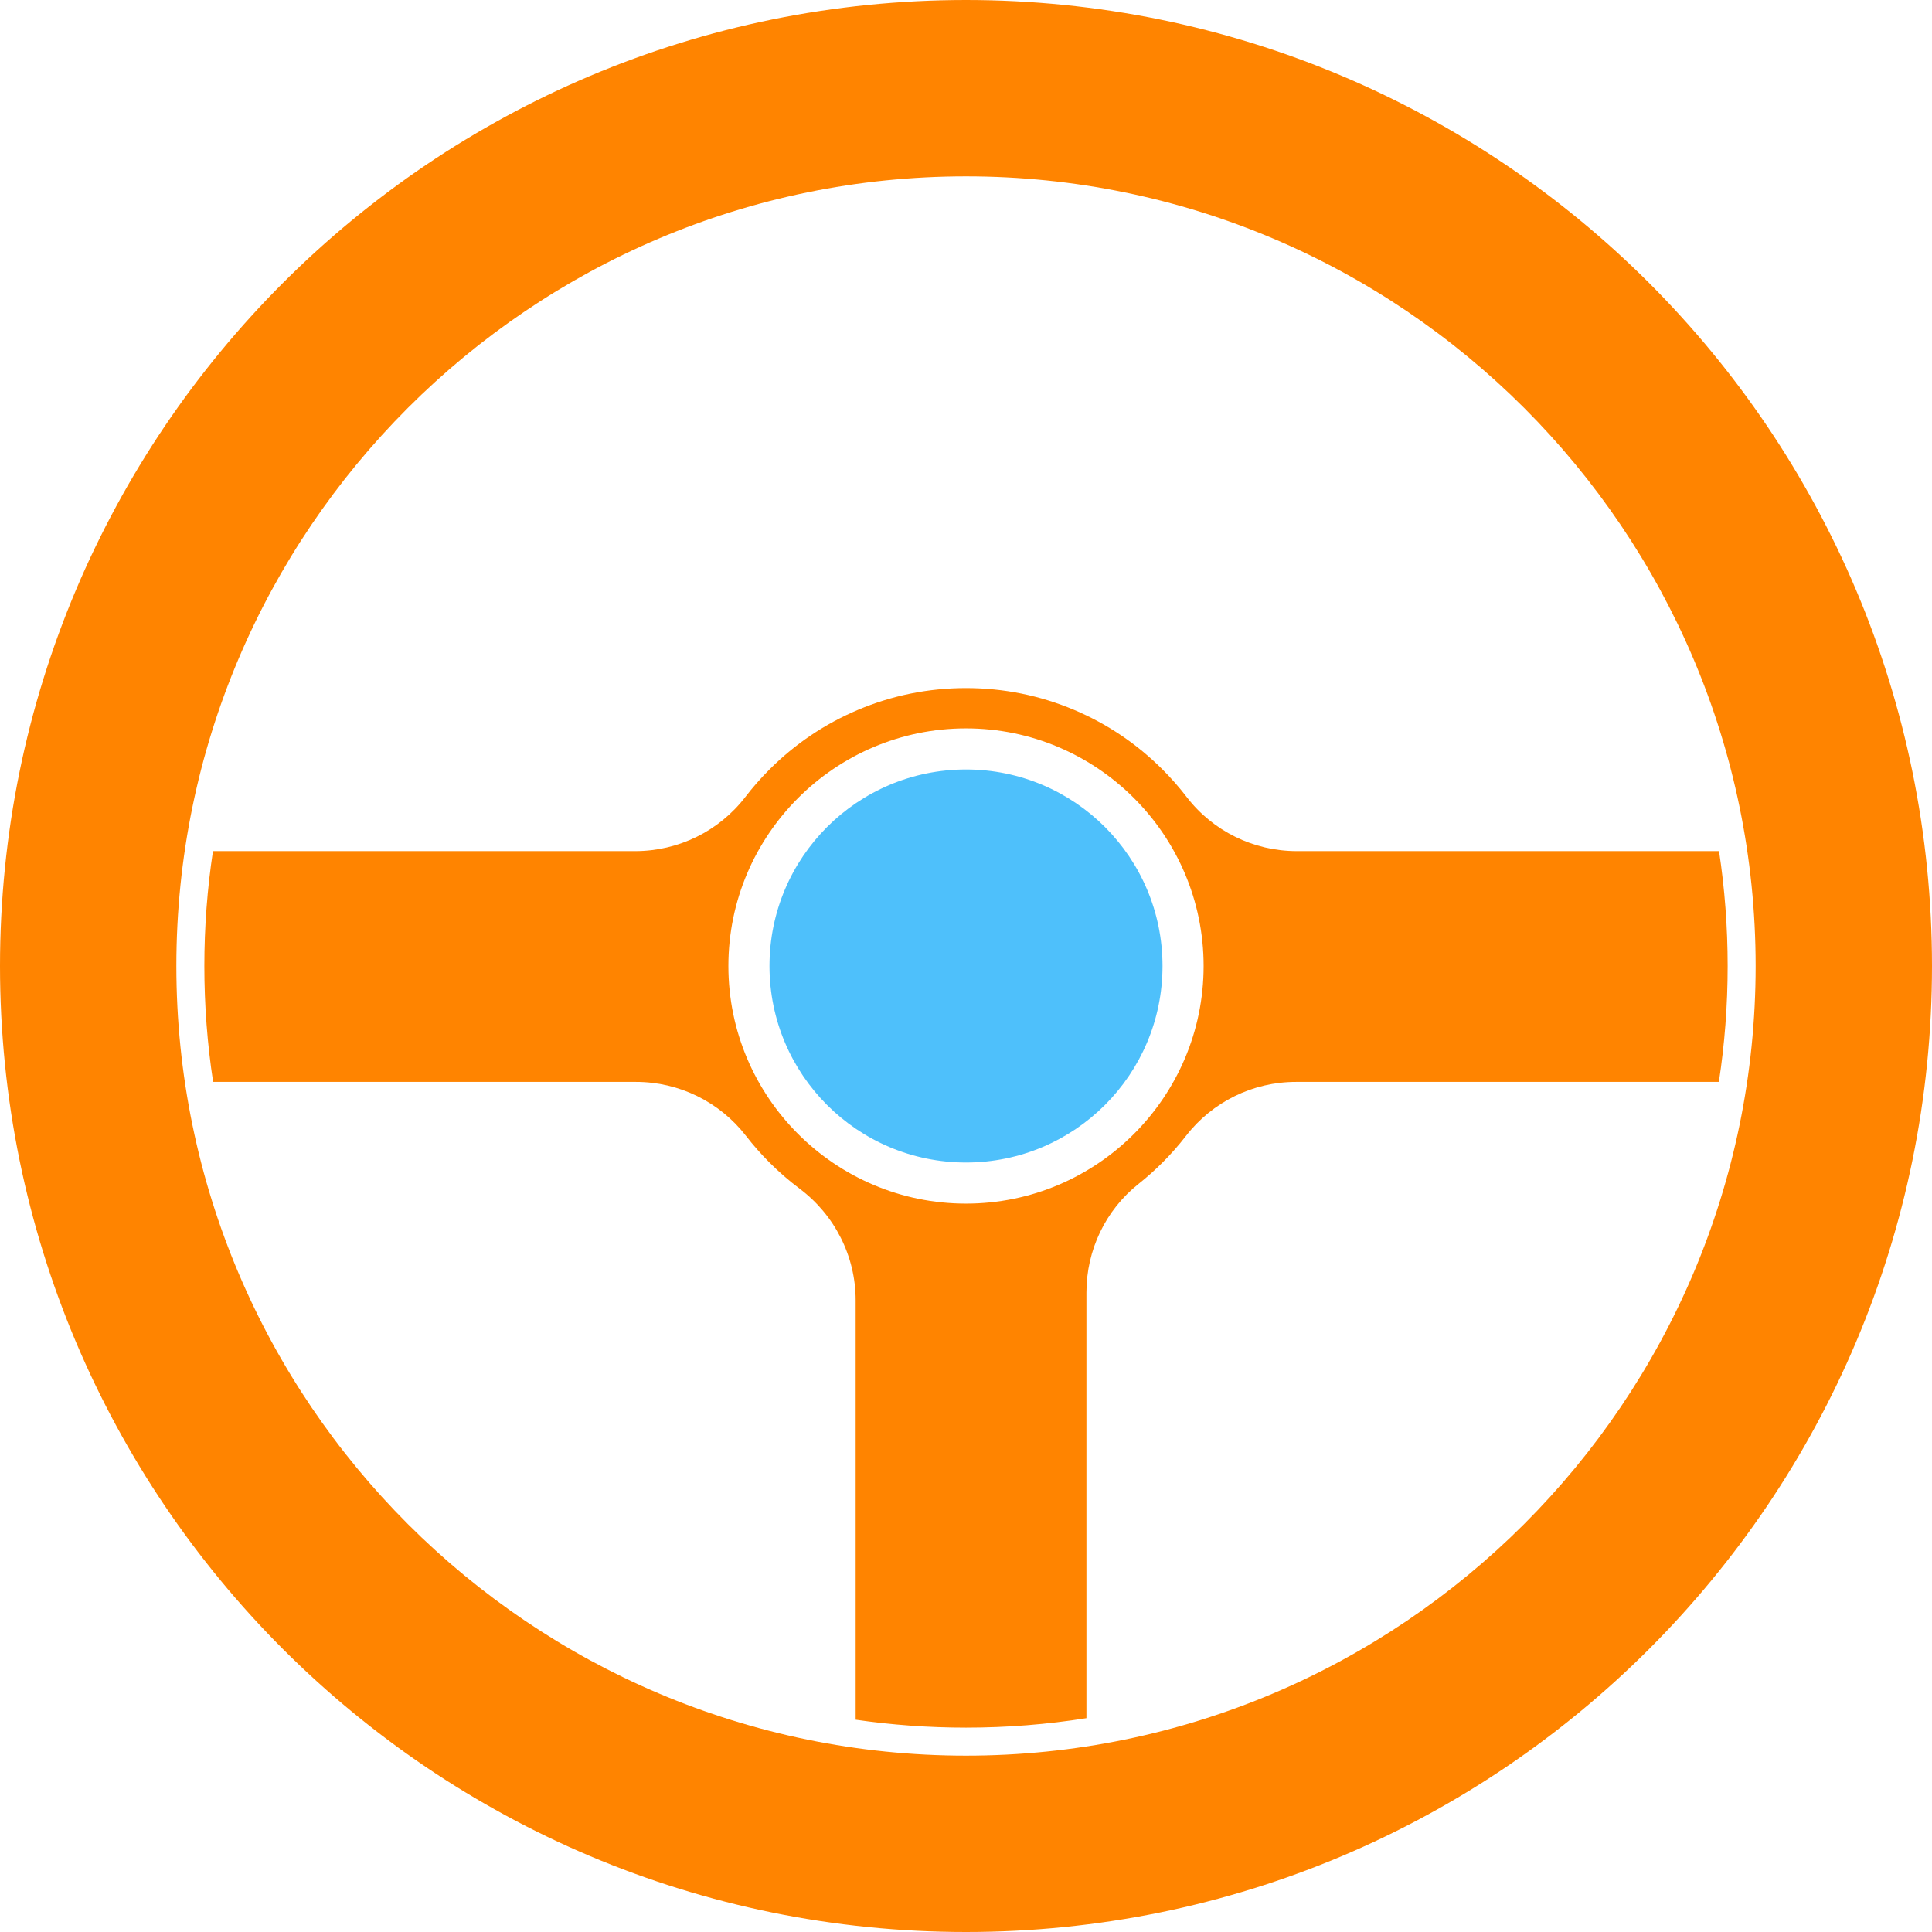 <?xml version="1.0" encoding="utf-8"?>
<!-- Generator: Adobe Illustrator 17.0.0, SVG Export Plug-In . SVG Version: 6.00 Build 0)  -->
<!DOCTYPE svg PUBLIC "-//W3C//DTD SVG 1.1//EN" "http://www.w3.org/Graphics/SVG/1.1/DTD/svg11.dtd">
<svg version="1.1" id="Livello_1" xmlns="http://www.w3.org/2000/svg" xmlns:xlink="http://www.w3.org/1999/xlink" x="0px" y="0px"
	 width="3294px" height="3294px" viewBox="0 0 3294 3294" enable-background="new 0 0 3294 3294" xml:space="preserve">
<g id="XMLID_6_">
	<path id="XMLID_3_" fill="#FF8400" d="M1647,3294c-111.648,0-223.272-11.258-331.769-33.459
		c-105.816-21.652-209.902-53.963-309.364-96.031c-97.624-41.292-191.771-92.393-279.825-151.88
		c-87.18-58.897-169.154-126.532-243.647-201.024c-74.493-74.494-142.127-156.468-201.024-243.647
		c-59.488-88.054-110.588-182.202-151.88-279.825c-42.069-99.462-74.379-203.548-96.032-309.365C11.257,1870.271,0,1758.648,0,1647
		s11.257-223.271,33.458-331.769c21.653-105.817,53.963-209.901,96.032-309.364c41.292-97.623,92.392-191.771,151.88-279.826
		c58.897-87.179,126.532-169.154,201.024-243.647s156.467-142.127,243.647-201.024c88.054-59.488,182.201-110.588,279.825-151.879
		c99.462-42.07,203.548-74.379,309.364-96.032C1423.728,11.257,1535.352,0,1647,0s223.271,11.257,331.768,33.459
		c105.817,21.653,209.903,53.962,309.365,96.032c97.624,41.291,191.771,92.392,279.825,151.879
		c87.18,58.897,169.153,126.532,243.647,201.024c74.492,74.493,142.127,156.467,201.024,243.647
		c59.488,88.055,110.588,182.202,151.88,279.826c42.068,99.463,74.379,203.547,96.031,309.364
		C3282.742,1423.729,3294,1535.352,3294,1647s-11.258,223.271-33.459,331.768c-21.652,105.817-53.963,209.903-96.031,309.365
		c-41.292,97.623-92.392,191.771-151.88,279.825c-58.897,87.18-126.532,169.153-201.024,243.647
		c-74.494,74.492-156.468,142.127-243.647,201.024c-88.054,59.487-182.201,110.588-279.825,151.88
		c-99.462,42.068-203.548,74.379-309.365,96.031C1870.271,3282.742,1758.648,3294,1647,3294z M1647,300.686
		C904.64,300.686,300.687,904.64,300.687,1647c0,742.359,603.953,1346.313,1346.313,1346.313S2993.313,2389.359,2993.313,1647
		C2993.313,904.64,2389.359,300.686,1647,300.686z"/>
	<circle id="XMLID_1_" fill="#4EC0FB" cx="1647" cy="1647" r="335.058"/>
	<path id="XMLID_16_" fill="#FF8400" d="M2945.585,1647c0-66.582-5.016-131.992-14.681-195.876H2210.9
		c-73.471,0-142.915-33.978-187.654-92.257c-12.619-16.438-26.36-32.098-41.188-46.926
		c-43.505-43.506-94.177-77.667-150.605-101.535c-58.44-24.718-120.5-37.251-184.453-37.251
		c-63.954,0-126.012,12.533-184.452,37.251c-56.429,23.868-107.101,58.029-150.606,101.535
		c-14.828,14.828-28.57,30.489-41.188,46.926c-44.74,58.279-114.184,92.256-187.655,92.256H363.095
		c-9.665,63.884-14.681,129.294-14.681,195.876c0,67.178,5.102,133.165,14.938,197.594h721.074
		c73.354,0,142.558,33.981,187.45,91.994c12.309,15.907,25.676,31.081,40.065,45.471c16.112,16.112,33.208,30.941,51.215,44.441
		c60.002,44.982,95.699,115.273,95.699,190.264v715.288c61.427,8.915,124.246,13.534,188.144,13.534
		c69.869,0,138.448-5.52,205.326-16.144v-725.929c0-71.934,32.466-140.232,88.81-184.951c14.257-11.314,27.91-23.491,40.923-36.504
		c14.39-14.39,27.756-29.563,40.065-45.471c44.893-58.013,114.096-91.994,187.45-91.994h721.074
		C2940.483,1780.165,2945.585,1714.178,2945.585,1647z M1647,2052.116c-223.382,0-405.115-181.734-405.115-405.116
		s181.733-405.116,405.115-405.116s405.116,181.734,405.116,405.116S1870.382,2052.116,1647,2052.116z"/>
</g>
</svg>
